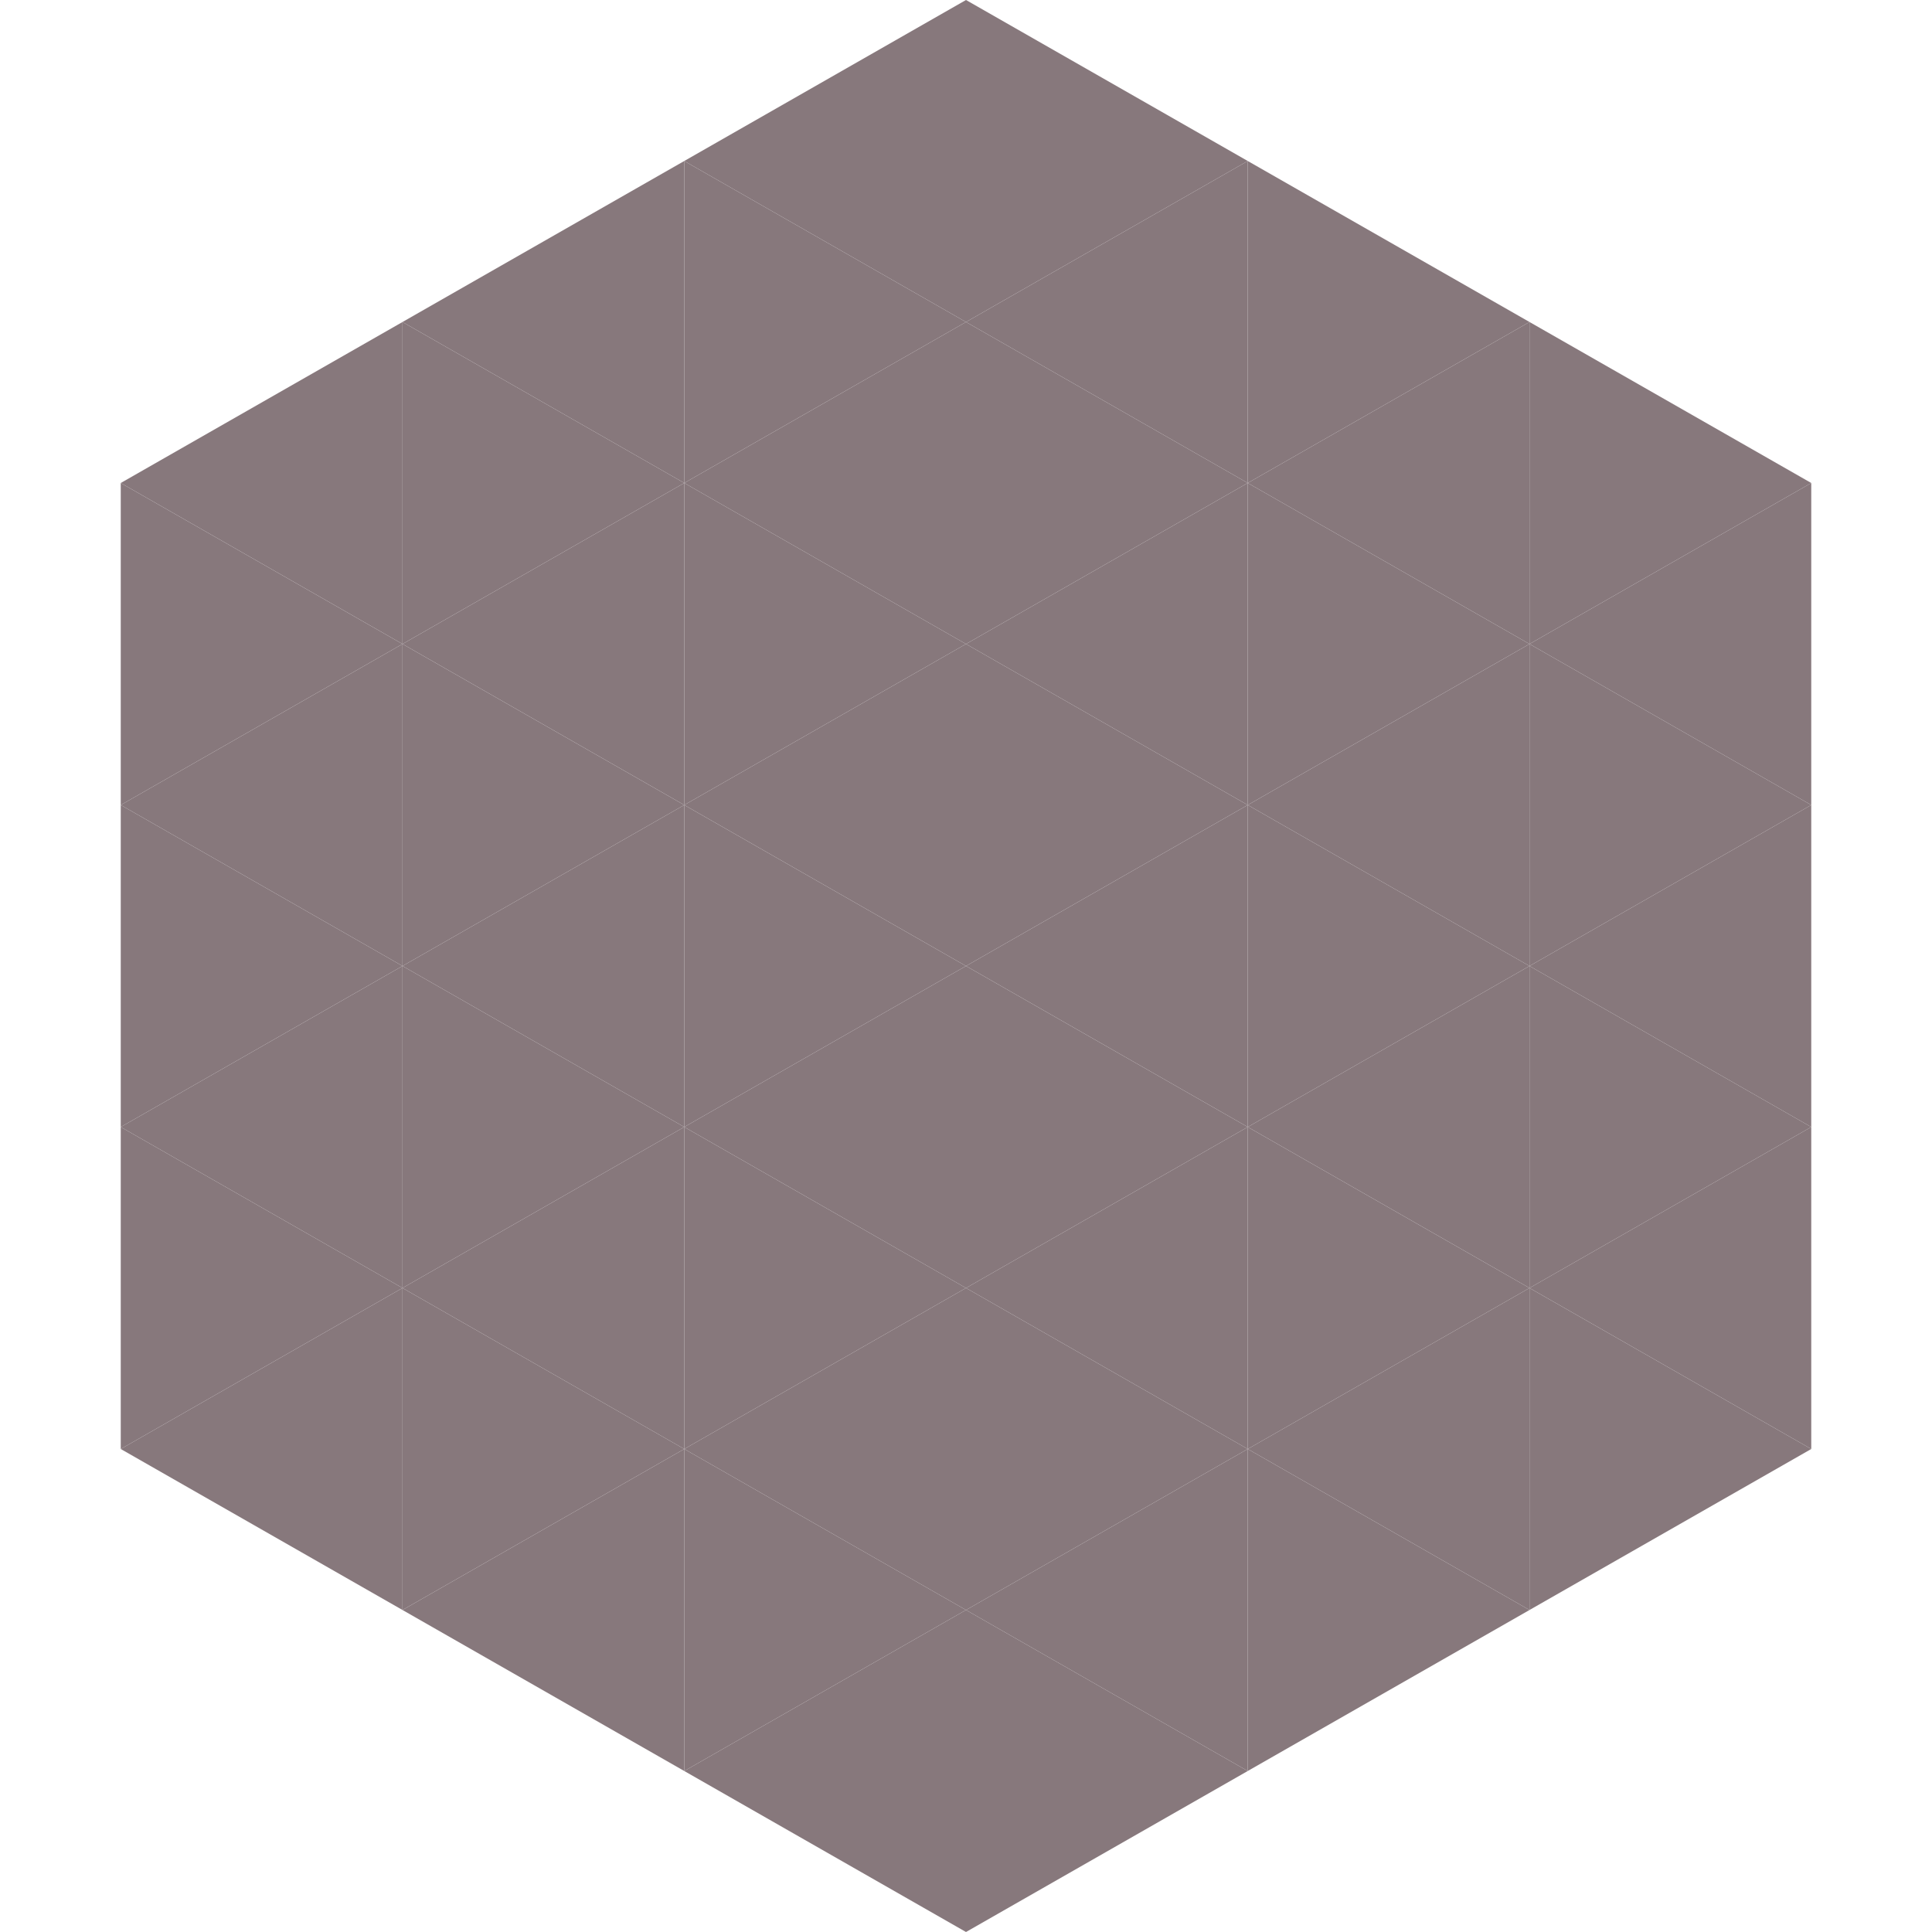 <?xml version="1.0"?>
<!-- Generated by SVGo -->
<svg width="240" height="240"
     xmlns="http://www.w3.org/2000/svg"
     xmlns:xlink="http://www.w3.org/1999/xlink">
<polygon points="50,40 15,60 50,80" style="fill:rgb(135,120,124)" />
<polygon points="190,40 225,60 190,80" style="fill:rgb(135,120,124)" />
<polygon points="15,60 50,80 15,100" style="fill:rgb(135,120,124)" />
<polygon points="225,60 190,80 225,100" style="fill:rgb(135,120,124)" />
<polygon points="50,80 15,100 50,120" style="fill:rgb(135,120,124)" />
<polygon points="190,80 225,100 190,120" style="fill:rgb(135,120,124)" />
<polygon points="15,100 50,120 15,140" style="fill:rgb(135,120,124)" />
<polygon points="225,100 190,120 225,140" style="fill:rgb(135,120,124)" />
<polygon points="50,120 15,140 50,160" style="fill:rgb(135,120,124)" />
<polygon points="190,120 225,140 190,160" style="fill:rgb(135,120,124)" />
<polygon points="15,140 50,160 15,180" style="fill:rgb(135,120,124)" />
<polygon points="225,140 190,160 225,180" style="fill:rgb(135,120,124)" />
<polygon points="50,160 15,180 50,200" style="fill:rgb(135,120,124)" />
<polygon points="190,160 225,180 190,200" style="fill:rgb(135,120,124)" />
<polygon points="15,180 50,200 15,220" style="fill:rgb(255,255,255); fill-opacity:0" />
<polygon points="225,180 190,200 225,220" style="fill:rgb(255,255,255); fill-opacity:0" />
<polygon points="50,0 85,20 50,40" style="fill:rgb(255,255,255); fill-opacity:0" />
<polygon points="190,0 155,20 190,40" style="fill:rgb(255,255,255); fill-opacity:0" />
<polygon points="85,20 50,40 85,60" style="fill:rgb(135,120,124)" />
<polygon points="155,20 190,40 155,60" style="fill:rgb(135,120,124)" />
<polygon points="50,40 85,60 50,80" style="fill:rgb(135,120,124)" />
<polygon points="190,40 155,60 190,80" style="fill:rgb(135,120,124)" />
<polygon points="85,60 50,80 85,100" style="fill:rgb(135,120,124)" />
<polygon points="155,60 190,80 155,100" style="fill:rgb(135,120,124)" />
<polygon points="50,80 85,100 50,120" style="fill:rgb(135,120,124)" />
<polygon points="190,80 155,100 190,120" style="fill:rgb(135,120,124)" />
<polygon points="85,100 50,120 85,140" style="fill:rgb(135,120,124)" />
<polygon points="155,100 190,120 155,140" style="fill:rgb(135,120,124)" />
<polygon points="50,120 85,140 50,160" style="fill:rgb(135,120,124)" />
<polygon points="190,120 155,140 190,160" style="fill:rgb(135,120,124)" />
<polygon points="85,140 50,160 85,180" style="fill:rgb(135,120,124)" />
<polygon points="155,140 190,160 155,180" style="fill:rgb(135,120,124)" />
<polygon points="50,160 85,180 50,200" style="fill:rgb(135,120,124)" />
<polygon points="190,160 155,180 190,200" style="fill:rgb(135,120,124)" />
<polygon points="85,180 50,200 85,220" style="fill:rgb(135,120,124)" />
<polygon points="155,180 190,200 155,220" style="fill:rgb(135,120,124)" />
<polygon points="120,0 85,20 120,40" style="fill:rgb(135,120,124)" />
<polygon points="120,0 155,20 120,40" style="fill:rgb(135,120,124)" />
<polygon points="85,20 120,40 85,60" style="fill:rgb(135,120,124)" />
<polygon points="155,20 120,40 155,60" style="fill:rgb(135,120,124)" />
<polygon points="120,40 85,60 120,80" style="fill:rgb(135,120,124)" />
<polygon points="120,40 155,60 120,80" style="fill:rgb(135,120,124)" />
<polygon points="85,60 120,80 85,100" style="fill:rgb(135,120,124)" />
<polygon points="155,60 120,80 155,100" style="fill:rgb(135,120,124)" />
<polygon points="120,80 85,100 120,120" style="fill:rgb(135,120,124)" />
<polygon points="120,80 155,100 120,120" style="fill:rgb(135,120,124)" />
<polygon points="85,100 120,120 85,140" style="fill:rgb(135,120,124)" />
<polygon points="155,100 120,120 155,140" style="fill:rgb(135,120,124)" />
<polygon points="120,120 85,140 120,160" style="fill:rgb(135,120,124)" />
<polygon points="120,120 155,140 120,160" style="fill:rgb(135,120,124)" />
<polygon points="85,140 120,160 85,180" style="fill:rgb(135,120,124)" />
<polygon points="155,140 120,160 155,180" style="fill:rgb(135,120,124)" />
<polygon points="120,160 85,180 120,200" style="fill:rgb(135,120,124)" />
<polygon points="120,160 155,180 120,200" style="fill:rgb(135,120,124)" />
<polygon points="85,180 120,200 85,220" style="fill:rgb(135,120,124)" />
<polygon points="155,180 120,200 155,220" style="fill:rgb(135,120,124)" />
<polygon points="120,200 85,220 120,240" style="fill:rgb(135,120,124)" />
<polygon points="120,200 155,220 120,240" style="fill:rgb(135,120,124)" />
<polygon points="85,220 120,240 85,260" style="fill:rgb(255,255,255); fill-opacity:0" />
<polygon points="155,220 120,240 155,260" style="fill:rgb(255,255,255); fill-opacity:0" />
</svg>
